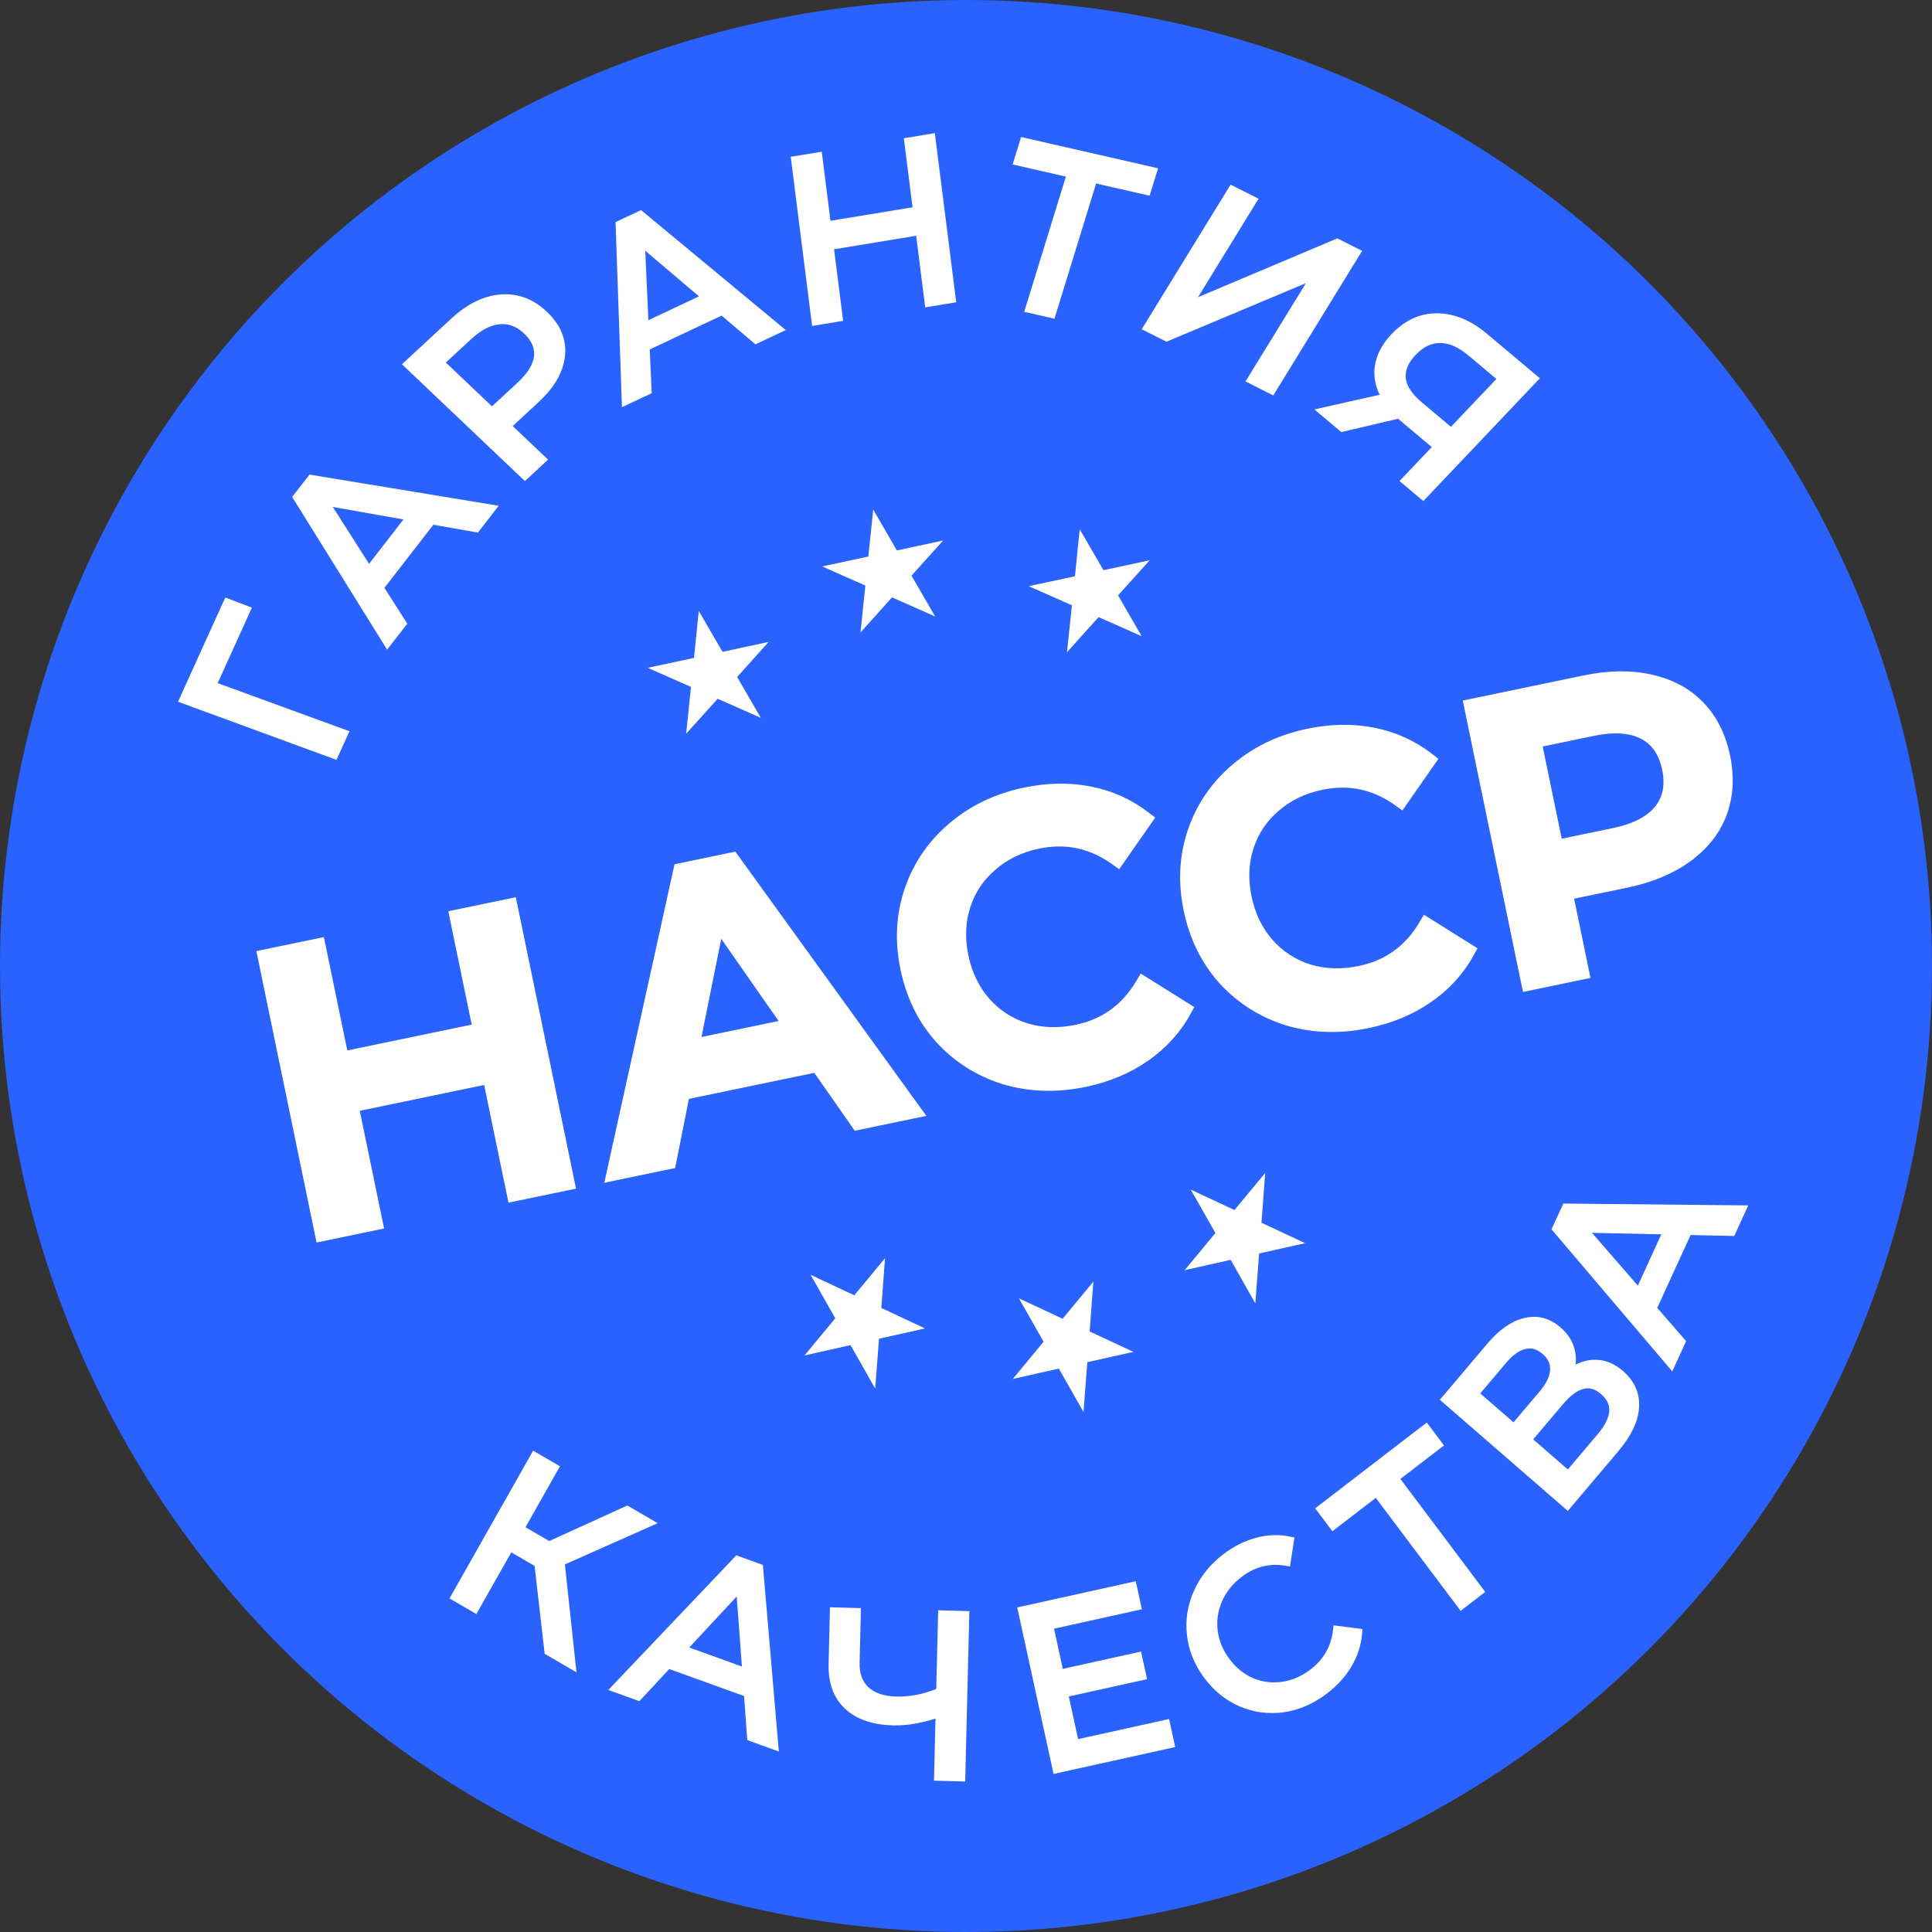 <?xml version="1.0" encoding="UTF-8"?> <svg xmlns="http://www.w3.org/2000/svg" width="90" height="90" viewBox="0 0 90 90" fill="none"><rect x="0" y="0" width="90" height="90" fill="#333333" stroke="none"/><circle cx="45" cy="45" r="45" fill="#2962FF"></circle><mask id="path-2-outside-1_266_464" maskUnits="userSpaceOnUse" x="5.143" y="1.947" width="79.701" height="85.047" fill="black"><rect fill="white" x="5.143" y="1.947" width="79.701" height="85.047"></rect><path d="M11.465 28.416L9.869 31.937L16.009 34.178L15.57 35.146L8.564 32.576L10.599 28.087L11.465 28.416Z"></path><path d="M20.104 24.226L17.664 27.373L18.728 29.042L18.052 29.913L13.853 23.162L14.503 22.325L22.868 23.703L22.179 24.592L20.104 24.226ZM19.157 24.057L15.09 23.34L17.176 26.612L19.157 24.057Z"></path><path d="M21.157 14.99C21.868 14.332 22.595 13.974 23.34 13.916C24.084 13.859 24.752 14.11 25.342 14.671C25.933 15.232 26.192 15.861 26.121 16.558C26.05 17.255 25.659 17.932 24.948 18.59L23.592 19.846L25.239 21.41L24.455 22.136L19.016 16.971L21.157 14.99ZM24.249 17.97C24.745 17.511 25.021 17.061 25.075 16.623C25.124 16.179 24.952 15.771 24.558 15.397C24.164 15.023 23.733 14.859 23.265 14.904C22.791 14.944 22.306 15.194 21.809 15.654L20.476 16.887L22.916 19.204L24.249 17.97Z"></path><path d="M33.646 14.467L30.062 16.155L30.154 18.192L29.162 18.659L28.879 10.471L29.833 10.022L36.234 15.329L35.222 15.805L33.646 14.467ZM32.928 13.854L29.838 11.232L30.018 15.225L32.928 13.854Z"></path><path d="M43.376 6.433L44.322 13.915L43.272 14.087L42.851 10.752L38.632 11.446L39.053 14.78L38.004 14.953L37.058 7.471L38.108 7.299L38.514 10.516L42.733 9.823L42.327 6.606L43.376 6.433Z"></path><path d="M53.417 8.88L50.925 8.312L48.984 14.61L47.967 14.378L49.908 8.079L47.427 7.513L47.702 6.619L53.693 7.986L53.417 8.88Z"></path><path d="M57.4 8.863L58.344 9.338L55.312 14.271L62.292 11.324L63.169 11.765L59.24 18.159L58.305 17.689L61.331 12.765L54.347 15.698L53.47 15.257L57.4 8.863Z"></path><path d="M71.442 17.638L66.289 23.067L65.486 22.392L66.988 20.81L65.407 19.48C65.308 19.397 65.237 19.332 65.193 19.286L62.537 19.911L61.668 19.18L64.572 18.527C64.285 18.053 64.175 17.574 64.241 17.091C64.312 16.602 64.554 16.14 64.966 15.706C65.55 15.091 66.212 14.787 66.951 14.795C67.7 14.802 68.43 15.104 69.14 15.702L71.442 17.638ZM65.801 16.394C65.418 16.797 65.247 17.211 65.286 17.635C65.336 18.058 65.605 18.474 66.091 18.883L67.606 20.158L69.999 17.638L68.532 16.404C68.041 15.991 67.561 15.782 67.092 15.779C66.624 15.775 66.194 15.98 65.801 16.394Z"></path><path d="M25.091 72.823L23.744 72.039L22.117 74.914L21.212 74.387L24.909 67.853L25.814 68.379L24.208 71.217L25.575 72.013L29.212 70.357L30.2 70.932L26.101 72.753L26.613 77.531L25.56 76.918L25.091 72.823Z"></path><path d="M34.85 78.863L31.12 77.517L29.727 79.014L28.694 78.641L34.356 72.686L35.349 73.044L36.055 81.297L35.002 80.917L34.85 78.863ZM34.783 77.925L34.485 73.898L31.755 76.832L34.783 77.925Z"></path><path d="M44.952 75.248L44.767 82.785L43.714 82.756L43.787 79.773C42.993 80.06 42.262 80.194 41.596 80.175C40.689 80.15 39.989 79.908 39.496 79.448C39.011 78.99 38.779 78.347 38.799 77.522L38.859 75.078L39.901 75.107L39.844 77.433C39.83 77.993 39.986 78.428 40.312 78.739C40.645 79.05 41.12 79.214 41.736 79.231C42.424 79.25 43.115 79.111 43.811 78.815L43.899 75.218L44.952 75.248Z"></path><path d="M54.308 80.317L54.508 81.232L49.232 82.399L47.624 75.033L52.755 73.898L52.955 74.813L48.863 75.719L49.356 77.981L53.002 77.175L53.197 78.069L49.551 78.876L50.07 81.254L54.308 80.317Z"></path><path d="M61.69 78.735C61.095 79.187 60.459 79.464 59.781 79.565C59.105 79.657 58.458 79.573 57.841 79.314C57.219 79.049 56.691 78.624 56.255 78.037C55.82 77.451 55.566 76.822 55.492 76.15C55.414 75.472 55.518 74.818 55.803 74.187C56.084 73.551 56.522 73.007 57.117 72.555C57.582 72.202 58.066 71.96 58.571 71.828C59.071 71.691 59.573 71.674 60.075 71.778L59.926 72.741C59.124 72.603 58.389 72.789 57.721 73.297C57.279 73.633 56.954 74.037 56.746 74.509C56.539 74.981 56.465 75.473 56.526 75.985C56.588 76.486 56.781 76.955 57.105 77.392C57.429 77.829 57.823 78.15 58.285 78.356C58.75 78.551 59.235 78.614 59.741 78.544C60.247 78.474 60.721 78.271 61.163 77.936C61.826 77.432 62.205 76.766 62.299 75.939L63.255 76.063C63.213 76.58 63.057 77.067 62.785 77.525C62.52 77.979 62.154 78.382 61.69 78.735Z"></path><path d="M66.988 67.296L64.957 68.857L68.909 74.12L68.08 74.757L64.128 69.495L62.106 71.049L61.545 70.302L66.427 66.549L66.988 67.296Z"></path><path d="M73.092 63.99C73.51 63.683 73.921 63.535 74.324 63.544C74.727 63.544 75.111 63.703 75.478 64.021C75.968 64.447 76.194 64.96 76.154 65.559C76.12 66.152 75.81 66.795 75.225 67.486L73.013 70.1L67.354 65.186L69.434 62.727C69.964 62.101 70.503 61.723 71.051 61.595C71.599 61.456 72.107 61.59 72.576 61.998C72.883 62.264 73.078 62.57 73.159 62.915C73.246 63.255 73.224 63.613 73.092 63.99ZM70.528 66.54L71.876 64.947C72.212 64.549 72.39 64.179 72.409 63.836C72.432 63.488 72.293 63.183 71.991 62.921C71.689 62.659 71.37 62.566 71.034 62.643C70.693 62.715 70.356 62.947 70.024 63.339L68.677 64.932L70.528 66.54ZM74.572 66.948C75.314 66.071 75.362 65.352 74.715 64.79C74.391 64.51 74.06 64.415 73.72 64.507C73.379 64.59 73.025 64.848 72.656 65.284L71.142 67.073L73.059 68.737L74.572 66.948Z"></path><path d="M78.628 57.329L76.965 60.961L78.311 62.509L77.85 63.515L72.51 57.234L72.952 56.268L81.13 56.349L80.661 57.374L78.628 57.329ZM77.699 57.307L73.713 57.22L76.35 60.255L77.699 57.307Z"></path></mask><path d="M11.465 28.416L9.869 31.937L16.009 34.178L15.57 35.146L8.564 32.576L10.599 28.087L11.465 28.416Z" fill="white"></path><path d="M20.104 24.226L17.664 27.373L18.728 29.042L18.052 29.913L13.853 23.162L14.503 22.325L22.868 23.703L22.179 24.592L20.104 24.226ZM19.157 24.057L15.09 23.34L17.176 26.612L19.157 24.057Z" fill="white"></path><path d="M21.157 14.99C21.868 14.332 22.595 13.974 23.34 13.916C24.084 13.859 24.752 14.11 25.342 14.671C25.933 15.232 26.192 15.861 26.121 16.558C26.05 17.255 25.659 17.932 24.948 18.59L23.592 19.846L25.239 21.41L24.455 22.136L19.016 16.971L21.157 14.99ZM24.249 17.97C24.745 17.511 25.021 17.061 25.075 16.623C25.124 16.179 24.952 15.771 24.558 15.397C24.164 15.023 23.733 14.859 23.265 14.904C22.791 14.944 22.306 15.194 21.809 15.654L20.476 16.887L22.916 19.204L24.249 17.97Z" fill="white"></path><path d="M33.646 14.467L30.062 16.155L30.154 18.192L29.162 18.659L28.879 10.471L29.833 10.022L36.234 15.329L35.222 15.805L33.646 14.467ZM32.928 13.854L29.838 11.232L30.018 15.225L32.928 13.854Z" fill="white"></path><path d="M43.376 6.433L44.322 13.915L43.272 14.087L42.851 10.752L38.632 11.446L39.053 14.78L38.004 14.953L37.058 7.471L38.108 7.299L38.514 10.516L42.733 9.823L42.327 6.606L43.376 6.433Z" fill="white"></path><path d="M53.417 8.88L50.925 8.312L48.984 14.61L47.967 14.378L49.908 8.079L47.427 7.513L47.702 6.619L53.693 7.986L53.417 8.88Z" fill="white"></path><path d="M57.4 8.863L58.344 9.338L55.312 14.271L62.292 11.324L63.169 11.765L59.24 18.159L58.305 17.689L61.331 12.765L54.347 15.698L53.47 15.257L57.4 8.863Z" fill="white"></path><path d="M71.442 17.638L66.289 23.067L65.486 22.392L66.988 20.81L65.407 19.48C65.308 19.397 65.237 19.332 65.193 19.286L62.537 19.911L61.668 19.18L64.572 18.527C64.285 18.053 64.175 17.574 64.241 17.091C64.312 16.602 64.554 16.14 64.966 15.706C65.55 15.091 66.212 14.787 66.951 14.795C67.7 14.802 68.43 15.104 69.14 15.702L71.442 17.638ZM65.801 16.394C65.418 16.797 65.247 17.211 65.286 17.635C65.336 18.058 65.605 18.474 66.091 18.883L67.606 20.158L69.999 17.638L68.532 16.404C68.041 15.991 67.561 15.782 67.092 15.779C66.624 15.775 66.194 15.98 65.801 16.394Z" fill="white"></path><path d="M25.091 72.823L23.744 72.039L22.117 74.914L21.212 74.387L24.909 67.853L25.814 68.379L24.208 71.217L25.575 72.013L29.212 70.357L30.2 70.932L26.101 72.753L26.613 77.531L25.56 76.918L25.091 72.823Z" fill="white"></path><path d="M34.85 78.863L31.12 77.517L29.727 79.014L28.694 78.641L34.356 72.686L35.349 73.044L36.055 81.297L35.002 80.917L34.85 78.863ZM34.783 77.925L34.485 73.898L31.755 76.832L34.783 77.925Z" fill="white"></path><path d="M44.952 75.248L44.767 82.785L43.714 82.756L43.787 79.773C42.993 80.06 42.262 80.194 41.596 80.175C40.689 80.15 39.989 79.908 39.496 79.448C39.011 78.99 38.779 78.347 38.799 77.522L38.859 75.078L39.901 75.107L39.844 77.433C39.83 77.993 39.986 78.428 40.312 78.739C40.645 79.05 41.12 79.214 41.736 79.231C42.424 79.25 43.115 79.111 43.811 78.815L43.899 75.218L44.952 75.248Z" fill="white"></path><path d="M54.308 80.317L54.508 81.232L49.232 82.399L47.624 75.033L52.755 73.898L52.955 74.813L48.863 75.719L49.356 77.981L53.002 77.175L53.197 78.069L49.551 78.876L50.07 81.254L54.308 80.317Z" fill="white"></path><path d="M61.69 78.735C61.095 79.187 60.459 79.464 59.781 79.565C59.105 79.657 58.458 79.573 57.841 79.314C57.219 79.049 56.691 78.624 56.255 78.037C55.82 77.451 55.566 76.822 55.492 76.15C55.414 75.472 55.518 74.818 55.803 74.187C56.084 73.551 56.522 73.007 57.117 72.555C57.582 72.202 58.066 71.96 58.571 71.828C59.071 71.691 59.573 71.674 60.075 71.778L59.926 72.741C59.124 72.603 58.389 72.789 57.721 73.297C57.279 73.633 56.954 74.037 56.746 74.509C56.539 74.981 56.465 75.473 56.526 75.985C56.588 76.486 56.781 76.955 57.105 77.392C57.429 77.829 57.823 78.15 58.285 78.356C58.75 78.551 59.235 78.614 59.741 78.544C60.247 78.474 60.721 78.271 61.163 77.936C61.826 77.432 62.205 76.766 62.299 75.939L63.255 76.063C63.213 76.58 63.057 77.067 62.785 77.525C62.52 77.979 62.154 78.382 61.69 78.735Z" fill="white"></path><path d="M66.988 67.296L64.957 68.857L68.909 74.12L68.08 74.757L64.128 69.495L62.106 71.049L61.545 70.302L66.427 66.549L66.988 67.296Z" fill="white"></path><path d="M73.092 63.99C73.51 63.683 73.921 63.535 74.324 63.544C74.727 63.544 75.111 63.703 75.478 64.021C75.968 64.447 76.194 64.96 76.154 65.559C76.12 66.152 75.81 66.795 75.225 67.486L73.013 70.1L67.354 65.186L69.434 62.727C69.964 62.101 70.503 61.723 71.051 61.595C71.599 61.456 72.107 61.59 72.576 61.998C72.883 62.264 73.078 62.57 73.159 62.915C73.246 63.255 73.224 63.613 73.092 63.99ZM70.528 66.54L71.876 64.947C72.212 64.549 72.39 64.179 72.409 63.836C72.432 63.488 72.293 63.183 71.991 62.921C71.689 62.659 71.37 62.566 71.034 62.643C70.693 62.715 70.356 62.947 70.024 63.339L68.677 64.932L70.528 66.54ZM74.572 66.948C75.314 66.071 75.362 65.352 74.715 64.79C74.391 64.51 74.06 64.415 73.72 64.507C73.379 64.59 73.025 64.848 72.656 65.284L71.142 67.073L73.059 68.737L74.572 66.948Z" fill="white"></path><path d="M78.628 57.329L76.965 60.961L78.311 62.509L77.85 63.515L72.51 57.234L72.952 56.268L81.13 56.349L80.661 57.374L78.628 57.329ZM77.699 57.307L73.713 57.22L76.35 60.255L77.699 57.307Z" fill="white"></path><path d="M11.465 28.416L9.869 31.937L16.009 34.178L15.57 35.146L8.564 32.576L10.599 28.087L11.465 28.416Z" stroke="white" stroke-width="0.4" mask="url(#path-2-outside-1_266_464)"></path><path d="M20.104 24.226L17.664 27.373L18.728 29.042L18.052 29.913L13.853 23.162L14.503 22.325L22.868 23.703L22.179 24.592L20.104 24.226ZM19.157 24.057L15.09 23.34L17.176 26.612L19.157 24.057Z" stroke="white" stroke-width="0.4" mask="url(#path-2-outside-1_266_464)"></path><path d="M21.157 14.99C21.868 14.332 22.595 13.974 23.34 13.916C24.084 13.859 24.752 14.11 25.342 14.671C25.933 15.232 26.192 15.861 26.121 16.558C26.05 17.255 25.659 17.932 24.948 18.59L23.592 19.846L25.239 21.41L24.455 22.136L19.016 16.971L21.157 14.99ZM24.249 17.97C24.745 17.511 25.021 17.061 25.075 16.623C25.124 16.179 24.952 15.771 24.558 15.397C24.164 15.023 23.733 14.859 23.265 14.904C22.791 14.944 22.306 15.194 21.809 15.654L20.476 16.887L22.916 19.204L24.249 17.97Z" stroke="white" stroke-width="0.4" mask="url(#path-2-outside-1_266_464)"></path><path d="M33.646 14.467L30.062 16.155L30.154 18.192L29.162 18.659L28.879 10.471L29.833 10.022L36.234 15.329L35.222 15.805L33.646 14.467ZM32.928 13.854L29.838 11.232L30.018 15.225L32.928 13.854Z" stroke="white" stroke-width="0.4" mask="url(#path-2-outside-1_266_464)"></path><path d="M43.376 6.433L44.322 13.915L43.272 14.087L42.851 10.752L38.632 11.446L39.053 14.78L38.004 14.953L37.058 7.471L38.108 7.299L38.514 10.516L42.733 9.823L42.327 6.606L43.376 6.433Z" stroke="white" stroke-width="0.4" mask="url(#path-2-outside-1_266_464)"></path><path d="M53.417 8.88L50.925 8.312L48.984 14.61L47.967 14.378L49.908 8.079L47.427 7.513L47.702 6.619L53.693 7.986L53.417 8.88Z" stroke="white" stroke-width="0.4" mask="url(#path-2-outside-1_266_464)"></path><path d="M57.4 8.863L58.344 9.338L55.312 14.271L62.292 11.324L63.169 11.765L59.24 18.159L58.305 17.689L61.331 12.765L54.347 15.698L53.47 15.257L57.4 8.863Z" stroke="white" stroke-width="0.4" mask="url(#path-2-outside-1_266_464)"></path><path d="M71.442 17.638L66.289 23.067L65.486 22.392L66.988 20.81L65.407 19.48C65.308 19.397 65.237 19.332 65.193 19.286L62.537 19.911L61.668 19.18L64.572 18.527C64.285 18.053 64.175 17.574 64.241 17.091C64.312 16.602 64.554 16.14 64.966 15.706C65.55 15.091 66.212 14.787 66.951 14.795C67.7 14.802 68.43 15.104 69.14 15.702L71.442 17.638ZM65.801 16.394C65.418 16.797 65.247 17.211 65.286 17.635C65.336 18.058 65.605 18.474 66.091 18.883L67.606 20.158L69.999 17.638L68.532 16.404C68.041 15.991 67.561 15.782 67.092 15.779C66.624 15.775 66.194 15.98 65.801 16.394Z" stroke="white" stroke-width="0.4" mask="url(#path-2-outside-1_266_464)"></path><path d="M25.091 72.823L23.744 72.039L22.117 74.914L21.212 74.387L24.909 67.853L25.814 68.379L24.208 71.217L25.575 72.013L29.212 70.357L30.2 70.932L26.101 72.753L26.613 77.531L25.56 76.918L25.091 72.823Z" stroke="white" stroke-width="0.4" mask="url(#path-2-outside-1_266_464)"></path><path d="M34.85 78.863L31.12 77.517L29.727 79.014L28.694 78.641L34.356 72.686L35.349 73.044L36.055 81.297L35.002 80.917L34.85 78.863ZM34.783 77.925L34.485 73.898L31.755 76.832L34.783 77.925Z" stroke="white" stroke-width="0.4" mask="url(#path-2-outside-1_266_464)"></path><path d="M44.952 75.248L44.767 82.785L43.714 82.756L43.787 79.773C42.993 80.06 42.262 80.194 41.596 80.175C40.689 80.15 39.989 79.908 39.496 79.448C39.011 78.99 38.779 78.347 38.799 77.522L38.859 75.078L39.901 75.107L39.844 77.433C39.83 77.993 39.986 78.428 40.312 78.739C40.645 79.05 41.12 79.214 41.736 79.231C42.424 79.25 43.115 79.111 43.811 78.815L43.899 75.218L44.952 75.248Z" stroke="white" stroke-width="0.4" mask="url(#path-2-outside-1_266_464)"></path><path d="M54.308 80.317L54.508 81.232L49.232 82.399L47.624 75.033L52.755 73.898L52.955 74.813L48.863 75.719L49.356 77.981L53.002 77.175L53.197 78.069L49.551 78.876L50.07 81.254L54.308 80.317Z" stroke="white" stroke-width="0.4" mask="url(#path-2-outside-1_266_464)"></path><path d="M61.69 78.735C61.095 79.187 60.459 79.464 59.781 79.565C59.105 79.657 58.458 79.573 57.841 79.314C57.219 79.049 56.691 78.624 56.255 78.037C55.82 77.451 55.566 76.822 55.492 76.15C55.414 75.472 55.518 74.818 55.803 74.187C56.084 73.551 56.522 73.007 57.117 72.555C57.582 72.202 58.066 71.96 58.571 71.828C59.071 71.691 59.573 71.674 60.075 71.778L59.926 72.741C59.124 72.603 58.389 72.789 57.721 73.297C57.279 73.633 56.954 74.037 56.746 74.509C56.539 74.981 56.465 75.473 56.526 75.985C56.588 76.486 56.781 76.955 57.105 77.392C57.429 77.829 57.823 78.15 58.285 78.356C58.75 78.551 59.235 78.614 59.741 78.544C60.247 78.474 60.721 78.271 61.163 77.936C61.826 77.432 62.205 76.766 62.299 75.939L63.255 76.063C63.213 76.58 63.057 77.067 62.785 77.525C62.52 77.979 62.154 78.382 61.69 78.735Z" stroke="white" stroke-width="0.4" mask="url(#path-2-outside-1_266_464)"></path><path d="M66.988 67.296L64.957 68.857L68.909 74.12L68.08 74.757L64.128 69.495L62.106 71.049L61.545 70.302L66.427 66.549L66.988 67.296Z" stroke="white" stroke-width="0.4" mask="url(#path-2-outside-1_266_464)"></path><path d="M73.092 63.99C73.51 63.683 73.921 63.535 74.324 63.544C74.727 63.544 75.111 63.703 75.478 64.021C75.968 64.447 76.194 64.96 76.154 65.559C76.12 66.152 75.81 66.795 75.225 67.486L73.013 70.1L67.354 65.186L69.434 62.727C69.964 62.101 70.503 61.723 71.051 61.595C71.599 61.456 72.107 61.59 72.576 61.998C72.883 62.264 73.078 62.57 73.159 62.915C73.246 63.255 73.224 63.613 73.092 63.99ZM70.528 66.54L71.876 64.947C72.212 64.549 72.39 64.179 72.409 63.836C72.432 63.488 72.293 63.183 71.991 62.921C71.689 62.659 71.37 62.566 71.034 62.643C70.693 62.715 70.356 62.947 70.024 63.339L68.677 64.932L70.528 66.54ZM74.572 66.948C75.314 66.071 75.362 65.352 74.715 64.79C74.391 64.51 74.06 64.415 73.72 64.507C73.379 64.59 73.025 64.848 72.656 65.284L71.142 67.073L73.059 68.737L74.572 66.948Z" stroke="white" stroke-width="0.4" mask="url(#path-2-outside-1_266_464)"></path><path d="M78.628 57.329L76.965 60.961L78.311 62.509L77.85 63.515L72.51 57.234L72.952 56.268L81.13 56.349L80.661 57.374L78.628 57.329ZM77.699 57.307L73.713 57.22L76.35 60.255L77.699 57.307Z" stroke="white" stroke-width="0.4" mask="url(#path-2-outside-1_266_464)"></path><path d="M23.914 42.229L26.556 55.02L26.596 55.217L26.401 55.257L24.039 55.747L23.843 55.788L23.802 55.592L22.709 50.306L16.523 51.591L17.616 56.878L17.657 57.074L17.46 57.114L15.098 57.605L14.902 57.645L14.862 57.449L12.219 44.657L12.179 44.462L12.374 44.421L14.737 43.931L14.933 43.891L14.974 44.087L16.023 49.171L22.21 47.886L21.16 42.801L21.12 42.605L21.315 42.564L23.677 42.074L23.873 42.033L23.914 42.229ZM34.245 40L42.629 51.599L42.81 51.849L42.507 51.912L40.036 52.425L39.907 52.452L39.831 52.344L38.023 49.755L31.921 51.022L31.306 54.114L31.28 54.244L31.151 54.27L28.715 54.776L28.413 54.84L28.479 54.537L31.561 40.557L31.589 40.431L31.715 40.404L34.042 39.921L34.169 39.895L34.245 40ZM47.752 36.883C48.817 36.662 49.833 36.646 50.798 36.839C51.763 37.031 52.628 37.423 53.39 38.014L53.541 38.13L53.432 38.286L52.204 40.046L52.088 40.212L51.923 40.095C50.841 39.32 49.662 39.067 48.373 39.335C47.531 39.51 46.822 39.853 46.24 40.362L46.239 40.364C45.654 40.861 45.246 41.471 45.01 42.198C44.775 42.925 44.741 43.703 44.913 44.537C45.086 45.372 45.425 46.074 45.929 46.647C46.433 47.221 47.053 47.624 47.79 47.859C48.522 48.082 49.307 48.109 50.149 47.935C51.437 47.667 52.418 46.96 53.102 45.805L53.206 45.63L53.381 45.738L55.208 46.883L55.369 46.983L55.277 47.148C54.812 47.995 54.166 48.699 53.345 49.263L53.346 49.264C52.537 49.825 51.598 50.214 50.533 50.436C49.219 50.709 47.965 50.669 46.773 50.315L46.77 50.315C45.589 49.945 44.584 49.309 43.76 48.407L43.759 48.406C42.945 47.499 42.408 46.399 42.142 45.113C41.876 43.826 41.94 42.601 42.34 41.442C42.739 40.285 43.411 39.307 44.352 38.51C45.303 37.697 46.438 37.156 47.752 36.883ZM60.945 34.143C62.01 33.922 63.027 33.906 63.991 34.098C64.957 34.291 65.822 34.683 66.584 35.273L66.734 35.39L66.625 35.546L65.397 37.307L65.281 37.473L65.116 37.355C64.034 36.579 62.855 36.327 61.566 36.595C60.724 36.77 60.015 37.113 59.434 37.621L59.432 37.623C58.848 38.12 58.439 38.731 58.203 39.458C57.968 40.184 57.934 40.963 58.107 41.798C58.279 42.632 58.619 43.333 59.122 43.906C59.626 44.48 60.247 44.885 60.983 45.12C61.715 45.342 62.5 45.369 63.342 45.194C64.63 44.926 65.611 44.221 66.295 43.066L66.399 42.889L66.574 42.998L68.402 44.143L68.562 44.243L68.471 44.409C68.005 45.255 67.36 45.961 66.539 46.524L66.538 46.523C65.729 47.084 64.791 47.474 63.726 47.695C62.413 47.968 61.158 47.93 59.966 47.576L59.964 47.574C58.783 47.205 57.778 46.569 56.954 45.667L56.953 45.666C56.139 44.759 55.601 43.659 55.335 42.373C55.069 41.086 55.134 39.86 55.533 38.701C55.932 37.545 56.604 36.567 57.545 35.77L57.726 35.62C58.639 34.891 59.713 34.399 60.945 34.143ZM73.807 31.662C74.931 31.428 75.955 31.41 76.876 31.615L76.874 31.615C77.808 31.817 78.582 32.226 79.19 32.849C79.797 33.472 80.198 34.273 80.399 35.242C80.597 36.2 80.545 37.095 80.238 37.919L80.237 37.921C79.927 38.734 79.378 39.418 78.602 39.975L78.603 39.976C77.839 40.53 76.892 40.921 75.768 41.154L73.092 41.709L73.814 45.206L73.855 45.401L73.659 45.442L71.297 45.933L71.101 45.973L71.061 45.777L68.418 32.986L68.378 32.789L68.573 32.749L73.807 31.662ZM32.422 48.566L36.608 47.697L33.495 43.236L32.422 48.566ZM76.54 34.239C75.974 33.941 75.2 33.878 74.195 34.087L71.628 34.62L72.596 39.308L75.163 38.775C76.168 38.566 76.854 38.2 77.256 37.701C77.654 37.207 77.785 36.588 77.626 35.818C77.467 35.049 77.101 34.534 76.54 34.239Z" fill="white" stroke="white" stroke-width="0.4"></path><path d="M40.418 62.324L40.447 61.932L41.46 61.705L40.831 61.41L40.498 61.255L40.526 60.889L40.575 60.233L40.206 60.679L39.944 60.996L39.572 60.821L39.047 60.575L39.372 61.148L39.554 61.466L39.32 61.749L38.877 62.284L39.889 62.057L40.083 62.399L40.373 62.91L40.418 62.324Z" fill="white" stroke="white" stroke-width="1.062"></path><path d="M50.122 63.417L50.151 63.025L51.164 62.798L50.534 62.504L50.202 62.348L50.23 61.982L50.279 61.326L49.91 61.772L49.648 62.089L49.276 61.914L48.751 61.669L49.076 62.241L49.258 62.56L49.024 62.842L48.581 63.377L49.592 63.15L49.787 63.492L50.077 64.003L50.122 63.417Z" fill="white" stroke="white" stroke-width="1.062"></path><path d="M58.126 58.352L58.155 57.96L59.168 57.733L58.539 57.438L58.206 57.283L58.235 56.917L58.284 56.261L57.914 56.707L57.652 57.024L57.281 56.849L56.755 56.603L57.081 57.176L57.262 57.495L57.028 57.777L56.585 58.312L57.597 58.085L57.792 58.427L58.081 58.938L58.126 58.352Z" fill="white" stroke="white" stroke-width="1.062"></path><path d="M33.198 30.63L33.391 30.964L34.319 30.765L33.943 31.184L33.686 31.471L33.879 31.805L34.162 32.293L33.646 32.065L33.293 31.909L33.036 32.196L32.659 32.615L32.717 32.054L32.757 31.67L32.405 31.514L31.889 31.286L32.818 31.087L32.857 30.703L32.914 30.141L33.198 30.63Z" fill="white" stroke="white" stroke-width="1.062"></path><path d="M41.321 25.907L41.515 26.242L42.443 26.043L42.066 26.462L41.809 26.749L42.002 27.083L42.285 27.571L41.77 27.343L41.416 27.186L41.159 27.473L40.782 27.893L40.84 27.332L40.88 26.948L40.528 26.792L40.013 26.564L40.941 26.365L40.98 25.981L41.038 25.419L41.321 25.907Z" fill="white" stroke="white" stroke-width="1.062"></path><path d="M50.944 26.827L51.137 27.161L52.065 26.962L51.688 27.381L51.431 27.668L51.625 28.002L51.907 28.49L51.392 28.262L51.039 28.106L50.782 28.392L50.404 28.812L50.463 28.251L50.502 27.867L50.15 27.711L49.635 27.483L50.563 27.284L50.603 26.9L50.66 26.338L50.944 26.827Z" fill="white" stroke="white" stroke-width="1.062"></path></svg> 